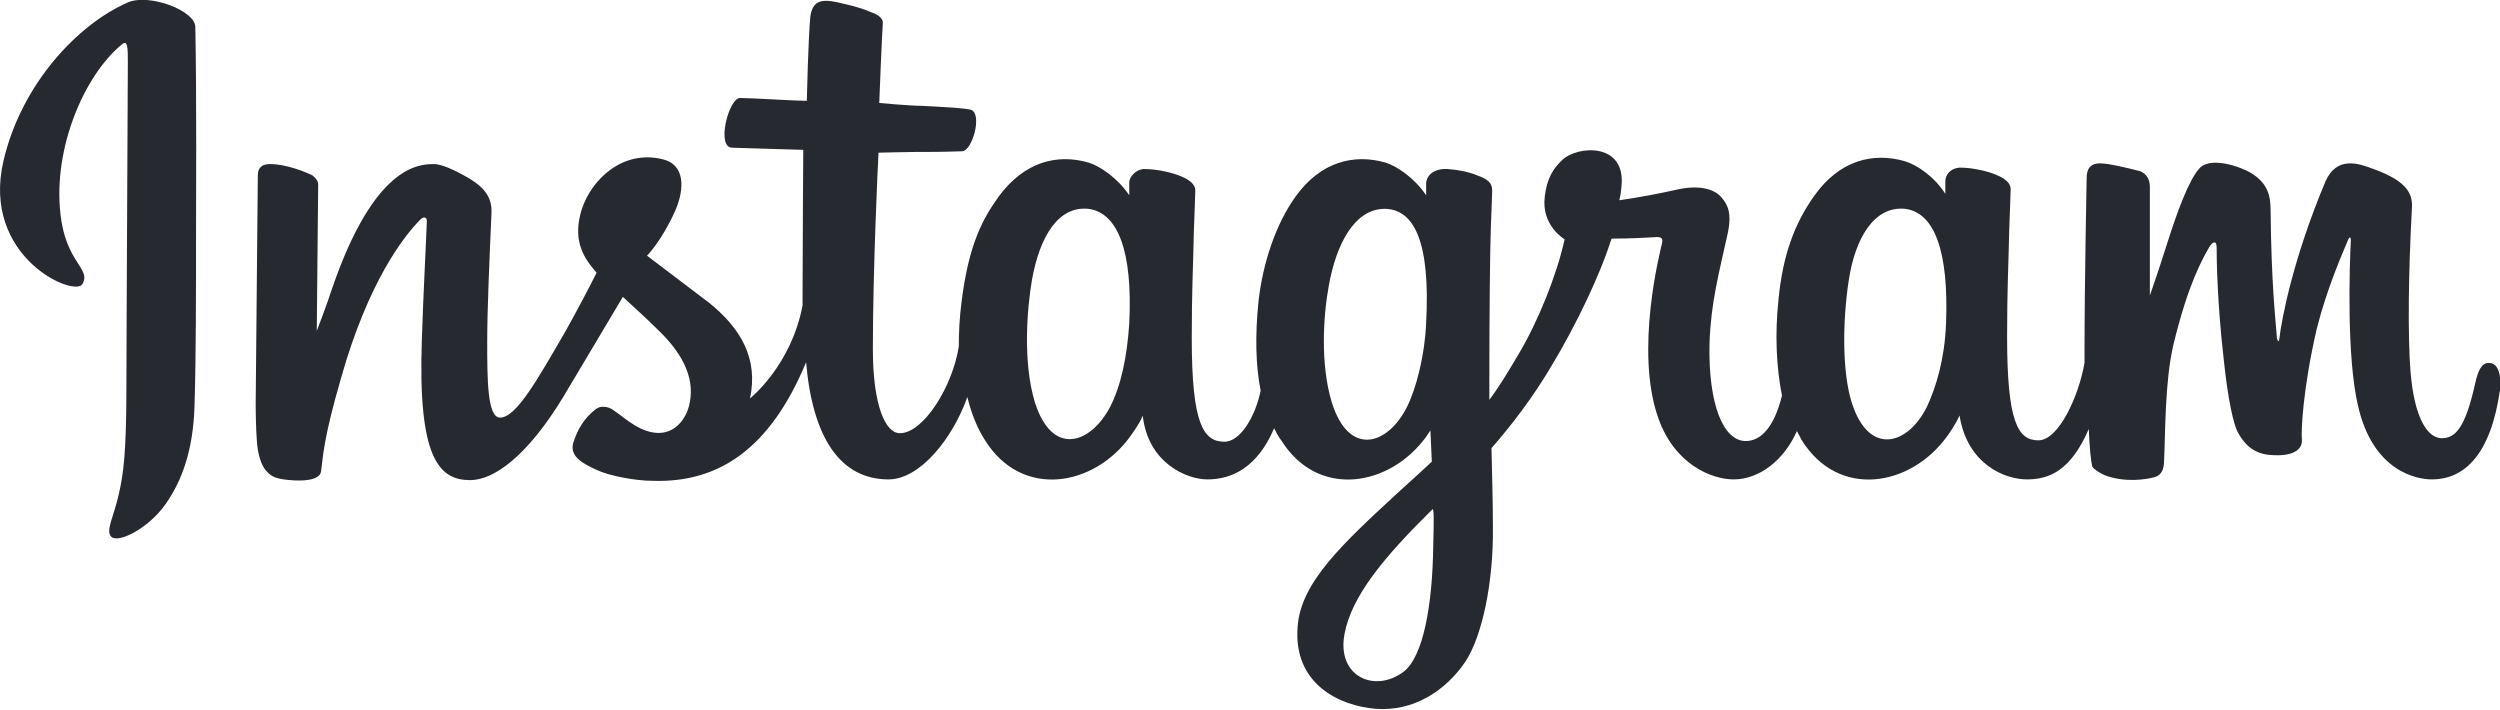 <?xml version="1.0" encoding="utf-8"?>
<!-- Generator: Adobe Illustrator 24.2.0, SVG Export Plug-In . SVG Version: 6.00 Build 0)  -->
<svg version="1.1" id="Ebene_1" xmlns="http://www.w3.org/2000/svg" xmlns:xlink="http://www.w3.org/1999/xlink" x="0px" y="0px"
	 viewBox="0 0 352 100" style="enable-background:new 0 0 352 100;" xml:space="preserve">
<style type="text/css">
	.st0{fill:#272930;}
</style>
<path class="st0" d="M18.1,0.3C10.9,3.4,3,11.9,0.5,22.6c-3.2,13.6,10,19.3,11.1,17.4c1.3-2.2-2.4-3-3.1-10
	c-1-9.1,3.3-19.3,8.6-23.7C18,5.5,18,6.7,18,8.8c0,3.8-0.2,38.1-0.2,45.2c0,9.7-0.4,12.7-1.1,15.7c-0.7,3.1-1.9,5.1-1,5.9
	c1,0.9,5.2-1.2,7.6-4.6c2.9-4.1,4-9,4.1-14.3c0.2-6.4,0.2-16.6,0.2-22.5c0-5.3,0.1-21-0.1-30.4C27.5,1.5,21.1-0.9,18.1,0.3
	 M350.4,51.1c-1,0-1.5,1.1-1.9,2.9c-1.4,6.3-2.8,7.7-4.7,7.7c-2.1,0-3.9-3.1-4.4-9.4c-0.4-4.9-0.3-14,0.2-23
	c0.1-1.8-0.4-3.7-5.4-5.5c-2.1-0.8-5.2-1.9-6.8,1.8c-4.4,10.5-6.1,18.9-6.5,22.3c0,0.2-0.2,0.2-0.3-0.2c-0.2-2.7-0.8-7.7-0.9-18.1
	c0-2-0.4-3.8-2.7-5.2c-1.4-0.9-5.9-2.5-7.4-0.6c-1.4,1.6-3,5.8-4.6,10.9c-1.3,4.1-2.3,6.9-2.3,6.9s0-11.1,0-15.3
	c0-1.6-1.1-2.1-1.4-2.2c-1.5-0.4-4.4-1.1-5.6-1.1c-1.5,0-1.9,0.9-1.9,2.1c0,0.2-0.3,14.5-0.3,24.6v1.4c-0.8,4.6-3.6,10.9-6.5,10.9
	s-4.4-2.6-4.4-14.6c0-7,0.2-10,0.3-15.1c0.1-2.9,0.2-5.2,0.2-5.7c0-1.5-2.7-2.3-4-2.6c-1.3-0.3-2.3-0.4-3.2-0.4c-1.2,0.1-2,0.9-2,2
	v1.7c-1.5-2.4-4-4.1-5.7-4.6c-4.5-1.3-9.2-0.1-12.7,4.8c-2.8,3.9-4.5,8.4-5.1,14.8c-0.5,4.7-0.3,9.4,0.5,13.4
	c-1.1,4.5-3,6.4-5.1,6.4c-3.1,0-5.3-5-5.1-13.8c0.2-5.7,1.3-9.7,2.6-15.6c0.5-2.5,0.1-3.8-1-5c-1-1.1-3.1-1.7-6.2-1
	c-2.2,0.5-5.3,1.1-8.1,1.5c0,0,0.2-0.7,0.3-1.9c0.7-6.3-6.2-5.8-8.3-3.8c-1.3,1.2-2.2,2.6-2.5,5.2c-0.5,4.1,2.8,6,2.8,6
	c-1.1,5-3.7,11.5-6.5,16.2c-1.5,2.5-2.6,4.4-4.1,6.4c0-0.7,0-1.5,0-2.2c0-10.5,0.1-18.8,0.2-21.7c0.1-2.9,0.2-5.1,0.2-5.6
	c0-1.1-0.7-1.6-2.1-2.1c-1.2-0.5-2.7-0.8-4.2-0.9c-1.9-0.1-3,0.9-3,2.1v1.6c-1.6-2.4-4.1-4.1-5.7-4.6c-4.5-1.3-9.2-0.1-12.7,4.8
	c-2.8,3.9-4.6,9.4-5.2,14.7c-0.5,4.9-0.4,9.1,0.3,12.6c-0.7,3.5-2.8,7.2-5.1,7.2c-3,0-4.6-2.6-4.6-14.6c0-7,0.2-10,0.3-15.1
	c0.1-2.9,0.2-5.2,0.2-5.7c0-1.5-2.7-2.3-4-2.6c-1.3-0.3-2.4-0.4-3.3-0.4c-1.1,0.1-2,1.1-2,1.9v1.8c-1.6-2.4-4.1-4.1-5.7-4.6
	c-4.5-1.3-9.1-0.1-12.7,4.8c-2.3,3.2-4.2,6.8-5.2,14.7c-0.3,2.3-0.4,4.4-0.4,6.4c-0.9,5.7-5,12.2-8.3,12.2c-2,0-3.8-3.8-3.8-11.9
	c0-10.8,0.7-26.1,0.8-27.6c0,0,4.2-0.1,5-0.1c2.1,0,4,0,6.8-0.1c1.4-0.1,2.8-5.1,1.3-5.8c-0.6-0.3-5.3-0.5-7.1-0.6
	c-1.6,0-5.9-0.4-5.9-0.4s0.4-10.2,0.5-11.2c0.1-0.9-1.1-1.4-1.7-1.6c-1.6-0.7-3.1-1-4.8-1.4c-2.4-0.5-3.4,0-3.7,2
	c-0.3,3-0.5,11.9-0.5,11.9c-1.7,0-7.7-0.4-9.4-0.4c-1.6,0-3.4,7-1.1,7c2.6,0.1,7,0.2,10,0.3c0,0-0.1,15.6-0.1,20.4V43
	c-1.6,8.5-7.4,13.1-7.4,13.1c1.2-5.6-1.3-9.9-5.8-13.5c-1.7-1.3-5-3.8-8.7-6.6c0,0,2.1-2.1,4-6.4c1.3-3,1.4-6.5-1.9-7.2
	c-5.5-1.3-9.9,2.8-11.3,7.1c-1,3.3-0.5,5.8,1.6,8.3l0.5,0.6c-1.2,2.4-2.9,5.6-4.3,8.1c-4,6.9-7,12.3-9.3,12.3
	c-1.8,0-1.8-5.5-1.8-10.7c0-4.5,0.3-11.2,0.6-18.1c0.1-2.3-1.1-3.6-3-4.8c-1.2-0.7-3.7-2.1-5.1-2.1c-2.2,0-8.4,0.3-14.3,17.4
	c-0.7,2.2-2.2,6.1-2.2,6.1L44.8,26c0-0.5-0.3-0.9-0.8-1.3c-1-0.5-3.7-1.6-6-1.6c-1.1,0-1.7,0.5-1.7,1.6L36,56.8
	c0,2.4,0.1,5.3,0.3,6.5s0.6,2.3,1.1,2.9s1,1,2,1.2c0.8,0.2,5.5,0.8,5.8-1c0.3-2.1,0.3-4.5,2.8-13.1c3.8-13.5,8.8-20,11.2-22.4
	c0.4-0.4,0.9-0.4,0.9,0.2c-0.1,3-0.5,10.3-0.7,16.6c-0.6,16.8,2.4,19.9,6.8,19.9c3.3,0,8-3.3,13.1-11.7c3.1-5.2,6.2-10.4,8.4-14.1
	c1.5,1.4,3.2,2.9,4.9,4.6c4,3.8,5.3,7.4,4.4,10.8c-0.7,2.6-3.2,5.3-7.6,2.7c-1.3-0.8-1.8-1.3-3.1-2.2c-0.7-0.5-1.8-0.6-2.4-0.1
	c-1.7,1.3-2.6,2.9-3.2,4.8c-0.5,1.9,1.4,2.9,3.4,3.8c1.7,0.8,5.4,1.5,7.8,1.5c9.2,0.3,16.5-4.4,21.6-16.7
	c0.9,10.6,4.8,16.5,11.6,16.5c4.5,0,9.1-5.9,11.1-11.6c0.6,2.4,1.4,4.4,2.5,6.1c5.2,8.3,15.3,6.5,20.4-0.5c1.6-2.2,1.8-3,1.8-3
	c0.7,6.6,6.1,9,9.1,9c3.4,0,7-1.6,9.4-7.2c0.3,0.6,0.6,1.2,1,1.7c5.2,8.3,15.3,6.5,20.4-0.5c0.2-0.3,0.4-0.6,0.6-0.9l0.2,4.4
	c0,0-2.9,2.7-4.7,4.3c-7.8,7.2-13.8,12.7-14.2,19c-0.6,8.1,6,11.1,11,11.5c5.3,0.4,9.8-2.5,12.6-6.6c2.4-3.6,4-11.3,3.9-19
	c0-3.1-0.1-7-0.2-11.1c2.8-3.2,5.9-7.2,8.7-12c3.1-5.2,6.5-12.1,8.2-17.5c0,0,2.9,0,6-0.2c1-0.1,1.3,0.1,1.1,0.9
	c-0.2,0.9-3.9,15.1-0.5,24.6c2.3,6.5,7.5,8.6,10.6,8.6c3.6,0,7.1-2.7,8.9-6.8c0.2,0.4,0.5,0.9,0.7,1.3c5.2,8.3,15.3,6.5,20.4-0.5
	c1.2-1.6,1.8-3,1.8-3c1.1,6.9,6.4,9,9.5,9c3.2,0,6.2-1.3,8.7-7.1c0.1,2.6,0.3,4.6,0.5,5.3c0.2,0.4,1.1,0.9,1.7,1.2
	c2.9,1.1,5.9,0.6,7,0.3c0.8-0.2,1.4-0.8,1.4-2.3c0.2-4.1,0.1-11.1,1.3-16.3c2.1-8.7,4.1-12.1,5-13.7c0.5-0.9,1.1-1.1,1.1-0.1
	c0,2,0.1,7.9,1,15.8c0.6,5.8,1.4,9.2,2,10.3c1.7,3.1,3.9,3.2,5.7,3.2c1.1,0,3.5-0.3,3.3-2.3c-0.1-1,0.1-6.9,2.1-15.5
	c1.4-5.6,3.6-10.6,4.4-12.5c0.3-0.7,0.4-0.2,0.4,0c-0.2,3.8-0.6,16.5,1,23.3c2.1,9.3,8.3,10.4,10.4,10.4c4.6,0,8.3-3.5,9.6-12.6
	C352.2,52.8,351.8,51.1,350.4,51.1 M159,45.5c-0.3,4.8-1.2,8.9-2.7,11.8c-2.8,5.3-8.2,7-10.6-0.7c-1.7-5.6-1.1-13.1-0.4-17.2
	c1.1-6.1,3.7-10.4,7.9-10C157.4,29.9,159.5,35.4,159,45.5 M200.8,45.5c-0.2,4.6-1.4,9.2-2.7,11.8c-2.7,5.4-8.2,7.1-10.6-0.7
	c-1.6-5.3-1.2-12.1-0.4-16.4c1-5.6,3.5-10.8,7.9-10.8C199.2,29.5,201.4,34.2,200.8,45.5 M201.8,76.8c-0.1,8.4-1.4,15.7-4.2,17.8
	c-4,3-9.4,0.7-8.3-5.3c1-5.4,5.6-10.9,12.4-17.6C201.9,71.6,201.9,73.1,201.8,76.8 M274,45.6c-0.2,5-1.4,8.9-2.7,11.7
	c-2.7,5.4-8.2,7-10.6-0.7c-1.3-4.2-1.3-11.2-0.4-17.1c0.9-6,3.6-10.5,7.9-10.1C272.4,29.9,274.4,35.4,274,45.6"/>
</svg>
